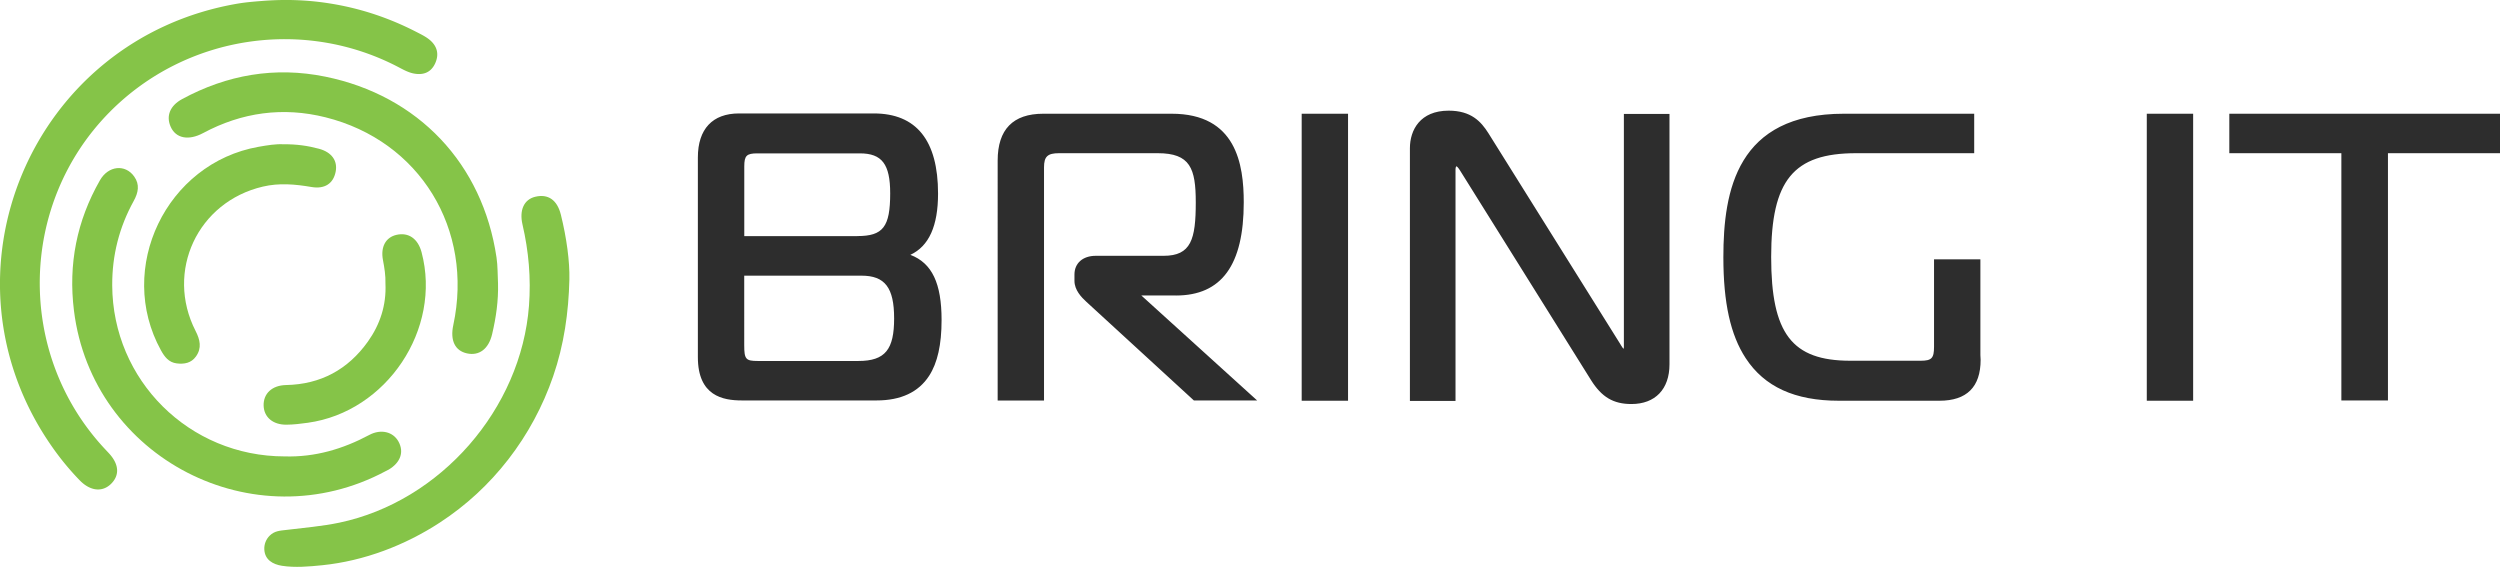 <svg xmlns="http://www.w3.org/2000/svg" id="Layer_2" viewBox="0 0 431.96 97.94"><defs><style>.cls-1,.cls-2{fill:#2d2d2d;stroke-width:0}.cls-2{fill:#85c448}</style></defs><g id="Layer_1-2"><path d="M157.3 44.03c3.21-1.5 4.78-4.99 4.78-10.58 0-9.19-3.74-13.85-11.11-13.85h-23.28c-4.58 0-7.11 2.7-7.11 7.6v34.52c0 6.7 4.34 7.47 7.6 7.47h23.28c4.2 0 7.25-1.43 9.08-4.26 1.45-2.24 2.15-5.39 2.15-9.63 0-6.33-1.64-9.85-5.4-11.27Zm-28.71 3.6h20.26c4.06 0 5.64 2.07 5.64 7.39s-1.5 7.35-6.17 7.35h-17.4c-2.07 0-2.33-.31-2.33-2.74V47.62Zm19.53-6.83H128.6V28.75c0-1.85.4-2.25 2.25-2.25h17.73c3.81 0 5.23 1.87 5.23 6.9 0 5.8-1.22 7.39-5.68 7.39ZM203.18 51.06c7.89 0 11.72-5.26 11.72-16.09 0-6.58-1.29-15.32-12.46-15.32h-22.18c-5.23 0-7.88 2.72-7.88 8.09V69.2h8.01V28.92c0-1.88.61-2.45 2.61-2.45h17.03c5.63 0 6.58 2.62 6.58 8.5 0 6.38-.8 9.23-5.56 9.23h-11.72c-2.23 0-3.68 1.27-3.68 3.23v1.1c0 1.57 1.18 2.82 2.06 3.62l18.57 17.04h10.93L197.2 51.05h5.96ZM224.91 19.65h8.01v49.59h-8.01zM280.58 59.88c0 .09 0 .26-.02.37-.12-.02-.24-.2-.47-.58-.04-.07-.09-.15-.13-.22l-22.79-36.44c-1.28-2.02-2.99-3.89-6.86-3.89-4.94 0-6.7 3.35-6.7 6.49v43.67h7.88V29.29c0-.37.1-.52.16-.56.08.03.28.17.66.79l22.59 36.15c1.84 2.94 3.86 4.14 6.98 4.14 4.12 0 6.58-2.57 6.58-6.86V19.69h-7.88v40.19ZM342.18 44.81h-8.01v15.11c0 1.98-.41 2.41-2.33 2.41h-12.13c-10.1 0-13.68-4.69-13.68-17.93s3.84-17.93 14.66-17.93h20.42v-6.82H318.6c-18.46 0-20.83 13.25-20.83 24.79 0 7.89 1.23 13.43 3.86 17.45 3.24 4.95 8.5 7.35 16.08 7.35h17.4c4.72 0 7.11-2.38 7.11-7.07l-.04-.82V44.81ZM370.93 19.65h8.01v49.59h-8.01zM385.19 19.65v6.82h19.36v42.72h8.05V26.47h19.36v-6.82h-46.77z" class="cls-1"/><path d="M47.11.05c3.29-.15 6.59.02 9.84.54 3.63.57 7.19 1.55 10.6 2.92 1.45.58 2.87 1.23 4.26 1.94.79.41 1.62.8 2.31 1.34 1.4 1.1 1.82 2.55 1.05 4.2-.76 1.62-2.16 2.04-3.79 1.69-.79-.17-1.55-.56-2.27-.94-16.5-8.8-36.98-5.7-50.15 7.61-15.73 15.9-16.17 41.66-.98 58.07l.84.9c1.74 1.88 1.88 3.77.39 5.26-1.5 1.5-3.6 1.3-5.43-.58a46.795 46.795 0 0 1-4.83-5.87C-11.79 47.43 5.38 6.65 41.16.61c1.39-.23 2.79-.34 4.2-.45.58-.05 1.16-.08 1.75-.11Z" class="cls-2"/><path d="M49.21 78.86c5.22.15 10.03-1.27 14.6-3.71 2.01-1.07 4.11-.55 5.04 1.14.99 1.79.37 3.61-1.67 4.84-.18.11-.37.19-.55.28-22.74 12.16-50.69-2.25-53.85-27.73-1-8.03.49-15.53 4.49-22.53 1.45-2.54 4.37-2.82 5.91-.66 1.01 1.41.71 2.81-.08 4.24-2.5 4.53-3.73 9.37-3.71 14.55.06 16.42 13.29 29.58 29.81 29.58Z" class="cls-2"/><path d="M98.38 48.27c-.13 5.72-.93 11.31-2.8 16.74-1.78 5.17-4.4 10.04-7.75 14.36s-7.3 7.96-11.8 10.9c-6.05 3.96-13.12 6.65-20.33 7.39-2.26.23-4.73.45-6.98.1-1.59-.25-2.95-1.04-3.05-2.8-.05-.9.29-1.79.94-2.42.84-.82 1.78-.85 2.89-.98 3.05-.38 6.13-.62 9.13-1.25 17.5-3.68 31.42-19.68 32.77-37.48.36-4.77-.05-9.41-1.12-14.03-.58-2.49.26-4.33 2.19-4.8 2.22-.54 3.8.53 4.44 3.1.99 4 1.54 8.06 1.47 11.18Z" class="cls-2"/><path d="M86.05 48.99c.08 2.97-.34 5.88-1.02 8.75-.6 2.56-2.24 3.78-4.34 3.32-2.07-.45-2.94-2.23-2.37-4.88 3.55-16.56-5.77-31.83-22.07-35.91-7.35-1.84-14.45-.87-21.15 2.72-2.52 1.35-4.73.93-5.62-1.11-.81-1.85-.11-3.62 1.99-4.76 7.77-4.21 16.03-5.64 24.71-3.88 16.11 3.28 27.22 15.07 29.61 31.25.22 1.48.18 3 .26 4.51Z" class="cls-2"/><path d="M48.98 24.93c2.22-.03 4.19.25 6.12.77 2.21.59 3.28 2.08 2.89 4-.4 1.99-1.86 3.01-4.18 2.61-2.81-.48-5.58-.73-8.38-.07-11.28 2.63-16.9 14.64-11.64 24.94.78 1.52 1.11 2.96.06 4.42-.81 1.13-2.01 1.35-3.31 1.19-1.39-.17-2.11-1.14-2.73-2.26-7.82-14.17.91-32.36 16.89-35.17 1.49-.26 2.98-.51 4.29-.43ZM66.6 49c.04-1.37-.17-2.71-.43-4.06-.44-2.31.49-3.93 2.33-4.36 2.08-.48 3.71.65 4.34 3 3.53 13.27-6.02 27.59-19.67 29.47-1.22.17-2.45.32-3.68.33-2.34.02-3.87-1.3-3.94-3.27-.07-2.09 1.44-3.53 3.87-3.58 5.99-.12 10.7-2.68 14.14-7.5 2.12-2.97 3.21-6.33 3.04-10.02Z" class="cls-2"/></g></svg>
